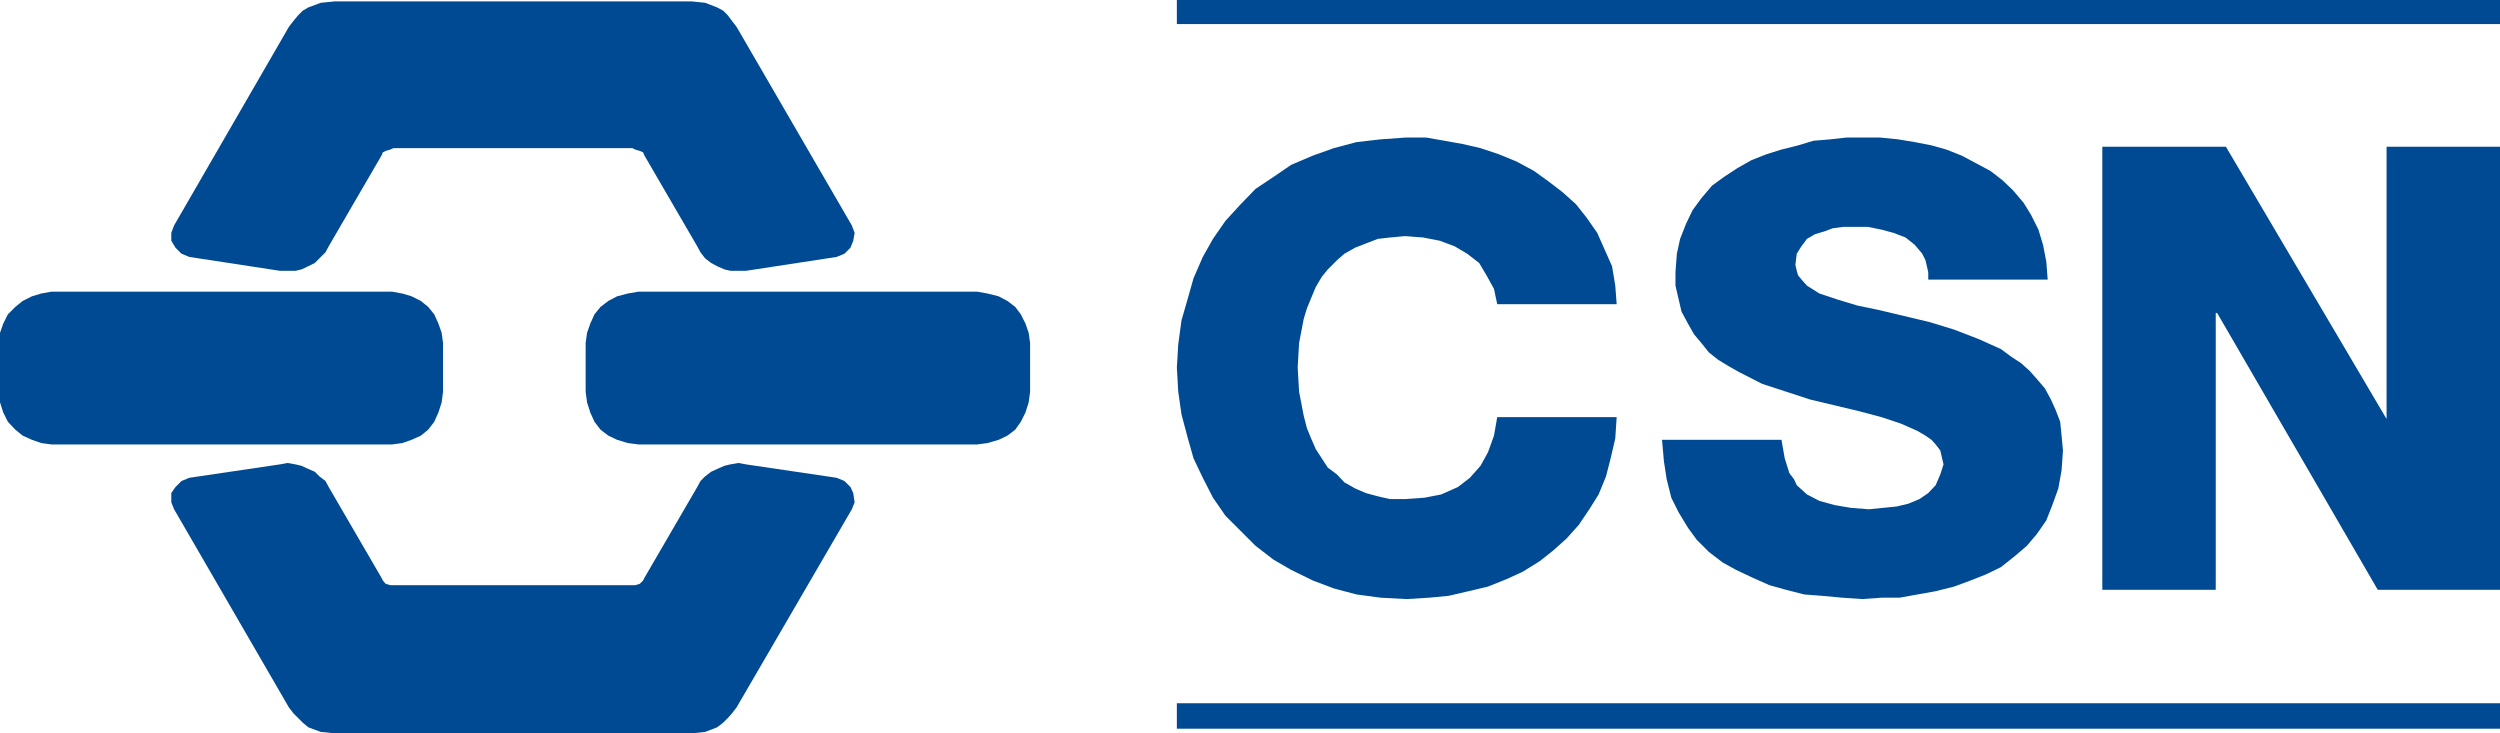 <?xml version="1.0" encoding="UTF-8"?>
<svg id="Layer_2" data-name="Layer 2" xmlns="http://www.w3.org/2000/svg" viewBox="0 0 54 15.84">
  <defs>
    <style>
      .cls-1, .cls-2 {
        fill: #004a93;
      }

      .cls-2 {
        fill-rule: evenodd;
      }
    </style>
  </defs>
  <g id="Csn_Nono" data-name="Csn Nono">
    <g>
      <polygon class="cls-2" points="32.34 6.57 32.34 6.57 32.27 6.24 32.11 5.95 31.95 5.68 31.69 5.48 31.42 5.32 31.1 5.2 30.74 5.13 30.35 5.1 30.35 5.1 30.02 5.13 29.76 5.16 29.5 5.26 29.27 5.35 29.04 5.48 28.88 5.62 28.68 5.82 28.55 5.98 28.42 6.2 28.32 6.44 28.23 6.66 28.16 6.89 28.06 7.41 28.03 7.94 28.03 7.94 28.06 8.46 28.16 8.98 28.23 9.25 28.32 9.47 28.42 9.7 28.55 9.9 28.68 10.1 28.88 10.25 29.04 10.42 29.27 10.55 29.5 10.65 29.76 10.72 30.02 10.78 30.35 10.78 30.35 10.78 30.77 10.75 31.13 10.68 31.49 10.52 31.75 10.32 31.98 10.06 32.14 9.77 32.27 9.41 32.34 9.01 34.92 9.01 34.92 9.01 34.89 9.47 34.79 9.9 34.69 10.29 34.53 10.68 34.33 11 34.1 11.34 33.84 11.63 33.55 11.89 33.26 12.12 32.89 12.35 32.54 12.51 32.14 12.67 31.72 12.77 31.29 12.87 30.87 12.91 30.38 12.94 30.38 12.94 29.82 12.91 29.3 12.84 28.81 12.71 28.36 12.54 27.89 12.31 27.51 12.09 27.12 11.79 26.8 11.47 26.47 11.14 26.2 10.75 25.98 10.32 25.78 9.9 25.65 9.44 25.52 8.95 25.45 8.46 25.42 7.94 25.42 7.94 25.45 7.44 25.52 6.92 25.65 6.47 25.78 6.01 25.98 5.55 26.2 5.16 26.47 4.77 26.8 4.41 27.12 4.08 27.51 3.82 27.89 3.56 28.36 3.36 28.81 3.2 29.3 3.07 29.82 3.01 30.38 2.97 30.38 2.97 30.8 2.97 31.2 3.04 31.59 3.11 31.98 3.2 32.37 3.33 32.76 3.49 33.13 3.69 33.45 3.92 33.75 4.15 34.04 4.41 34.27 4.7 34.5 5.03 34.66 5.39 34.82 5.75 34.89 6.17 34.92 6.57 32.34 6.57"/>
      <polygon class="cls-2" points="38.48 9.5 38.48 9.5 38.55 9.9 38.65 10.22 38.75 10.35 38.81 10.48 39.03 10.68 39.3 10.82 39.63 10.91 39.98 10.97 40.37 11 40.37 11 40.67 10.97 40.97 10.94 41.22 10.88 41.46 10.78 41.65 10.65 41.81 10.48 41.91 10.25 41.98 10.03 41.98 10.03 41.94 9.86 41.91 9.73 41.81 9.6 41.72 9.5 41.59 9.41 41.42 9.31 41.06 9.15 40.64 9.01 40.15 8.88 39.1 8.63 39.1 8.63 38.58 8.46 38.06 8.29 37.57 8.04 37.34 7.91 37.11 7.77 36.91 7.61 36.75 7.41 36.59 7.22 36.46 6.99 36.32 6.73 36.26 6.47 36.19 6.17 36.19 5.88 36.19 5.88 36.22 5.48 36.29 5.16 36.42 4.83 36.56 4.54 36.75 4.28 36.98 4.01 37.24 3.82 37.53 3.63 37.83 3.46 38.16 3.33 38.48 3.23 38.84 3.14 39.17 3.04 39.53 3.01 39.89 2.97 40.25 2.97 40.25 2.97 40.6 2.97 41 3.01 41.36 3.07 41.72 3.14 42.04 3.23 42.37 3.36 42.69 3.53 42.99 3.69 43.25 3.89 43.48 4.11 43.71 4.38 43.87 4.64 44.03 4.96 44.13 5.29 44.2 5.65 44.23 6.04 41.65 6.04 41.65 6.04 41.65 5.88 41.62 5.75 41.59 5.62 41.52 5.48 41.36 5.29 41.16 5.13 40.9 5.03 40.64 4.96 40.34 4.9 40.05 4.9 40.05 4.9 39.82 4.9 39.59 4.93 39.4 5 39.2 5.06 39.03 5.16 38.91 5.32 38.81 5.48 38.78 5.72 38.78 5.72 38.81 5.85 38.84 5.95 38.94 6.07 39.03 6.17 39.3 6.34 39.69 6.47 40.12 6.6 40.6 6.7 41.69 6.96 41.69 6.96 42.21 7.12 42.73 7.32 43.22 7.54 43.45 7.71 43.65 7.84 43.84 8.01 44 8.19 44.17 8.39 44.3 8.63 44.4 8.85 44.5 9.11 44.53 9.41 44.56 9.73 44.56 9.73 44.53 10.16 44.46 10.55 44.33 10.91 44.2 11.24 44 11.53 43.78 11.79 43.51 12.02 43.22 12.25 42.89 12.41 42.56 12.54 42.21 12.67 41.81 12.77 41.42 12.84 41.03 12.91 40.64 12.91 40.22 12.94 40.22 12.94 39.79 12.91 39.36 12.87 38.97 12.84 38.58 12.74 38.22 12.64 37.86 12.48 37.5 12.31 37.21 12.15 36.91 11.92 36.65 11.66 36.46 11.4 36.26 11.07 36.1 10.75 36 10.35 35.94 9.96 35.9 9.5 38.48 9.5"/>
      <polygon class="cls-2" points="45.41 3.17 48.08 3.17 51.55 9.05 51.55 9.05 51.55 3.17 54 3.17 54 12.74 51.36 12.74 47.89 6.76 47.86 6.76 47.86 12.74 45.41 12.74 45.41 3.17"/>
      <rect class="cls-1" x="25.42" width="28.58" height=".52"/>
      <rect class="cls-1" x="25.42" y="15.19" width="28.58" height=".55"/>
      <polygon class="cls-2" points="1.11 9.6 1.11 9.6 .89 9.57 .69 9.5 .49 9.41 .33 9.28 .17 9.11 .07 8.91 0 8.69 0 8.46 0 7.41 0 7.41 0 7.19 .07 6.99 .17 6.79 .33 6.63 .49 6.5 .69 6.4 .89 6.34 1.11 6.3 8.47 6.3 8.47 6.3 8.69 6.34 8.89 6.4 9.09 6.5 9.25 6.63 9.38 6.79 9.47 6.99 9.54 7.19 9.57 7.41 9.57 8.46 9.57 8.46 9.54 8.69 9.47 8.91 9.38 9.11 9.25 9.28 9.09 9.41 8.89 9.5 8.69 9.57 8.47 9.6 1.11 9.6"/>
      <polygon class="cls-2" points="13.79 9.6 13.79 9.6 13.56 9.57 13.33 9.5 13.14 9.41 12.97 9.28 12.84 9.11 12.75 8.91 12.68 8.69 12.65 8.46 12.65 7.41 12.65 7.41 12.68 7.19 12.75 6.99 12.84 6.79 12.97 6.63 13.14 6.5 13.33 6.4 13.56 6.34 13.79 6.3 21.11 6.3 21.11 6.3 21.33 6.34 21.57 6.4 21.76 6.5 21.93 6.63 22.05 6.79 22.15 6.99 22.22 7.19 22.25 7.41 22.25 8.46 22.25 8.46 22.22 8.69 22.15 8.91 22.05 9.11 21.93 9.28 21.76 9.41 21.57 9.5 21.33 9.57 21.11 9.6 13.79 9.6"/>
      <polygon class="cls-2" points="7.23 15.84 7.23 15.84 6.93 15.81 6.66 15.71 6.54 15.61 6.44 15.51 6.34 15.41 6.24 15.28 3.76 11 3.76 11 3.7 10.85 3.7 10.85 3.7 10.65 3.79 10.52 3.92 10.39 4.09 10.32 6.05 10.03 6.05 10.03 6.21 10 6.38 10.03 6.51 10.06 6.66 10.13 6.8 10.19 6.9 10.29 7.03 10.39 7.1 10.52 8.24 12.48 8.24 12.48 8.27 12.54 8.33 12.61 8.43 12.64 8.5 12.64 13.66 12.64 13.66 12.64 13.72 12.64 13.82 12.61 13.89 12.54 13.92 12.48 15.06 10.52 15.06 10.52 15.13 10.39 15.23 10.29 15.36 10.19 15.49 10.13 15.65 10.06 15.78 10.03 15.95 10 16.11 10.03 18.07 10.32 18.07 10.32 18.24 10.39 18.37 10.52 18.43 10.65 18.46 10.85 18.46 10.85 18.4 11 15.91 15.28 15.91 15.28 15.81 15.41 15.72 15.51 15.62 15.61 15.49 15.71 15.23 15.81 14.94 15.84 7.23 15.84"/>
      <polygon class="cls-2" points="7.23 .03 7.23 .03 6.93 .06 6.66 .16 6.54 .23 6.44 .33 6.34 .45 6.24 .58 3.76 4.87 3.76 4.87 3.7 5.03 3.7 5.03 3.7 5.2 3.79 5.35 3.92 5.48 4.09 5.55 6.05 5.85 6.05 5.85 6.21 5.85 6.38 5.85 6.51 5.82 6.66 5.75 6.8 5.68 6.9 5.58 7.03 5.45 7.1 5.32 8.24 3.36 8.24 3.36 8.27 3.29 8.33 3.26 8.43 3.23 8.5 3.2 13.66 3.2 13.66 3.2 13.72 3.23 13.82 3.26 13.89 3.29 13.92 3.36 15.06 5.32 15.06 5.32 15.13 5.45 15.23 5.58 15.36 5.68 15.49 5.75 15.65 5.82 15.78 5.85 15.95 5.85 16.11 5.85 18.07 5.55 18.07 5.55 18.24 5.48 18.37 5.35 18.43 5.2 18.46 5.03 18.46 5.03 18.4 4.87 15.91 .58 15.91 .58 15.81 .45 15.72 .33 15.62 .23 15.49 .16 15.23 .06 14.94 .03 7.23 .03"/>
    </g>
  </g>
</svg>
